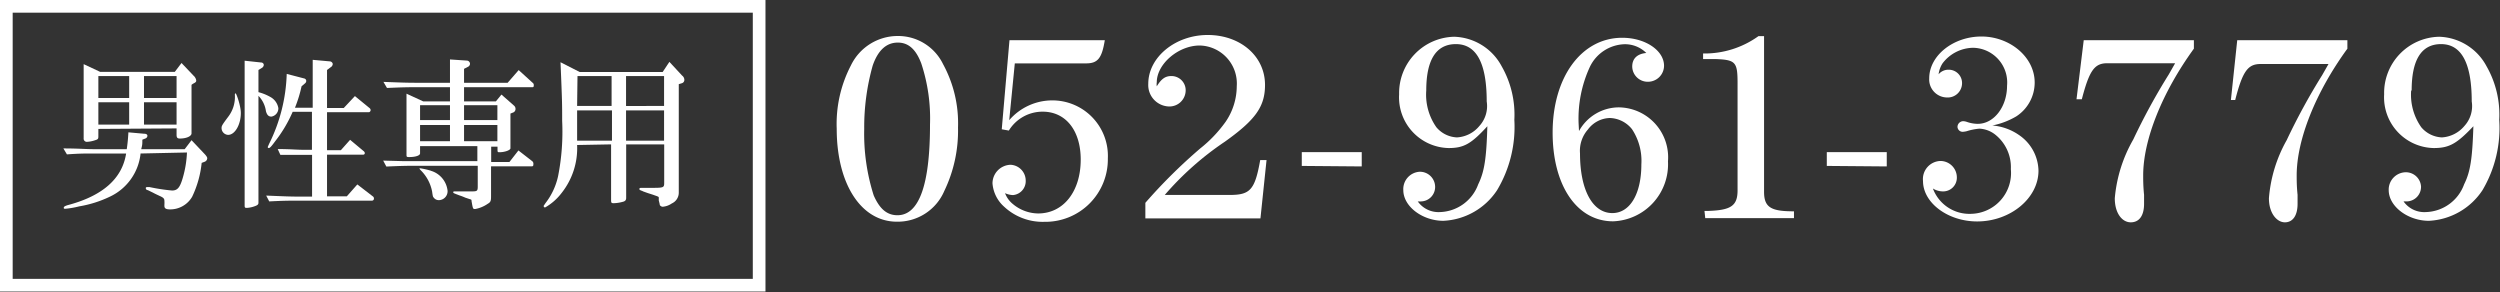 <svg xmlns="http://www.w3.org/2000/svg" viewBox="0 0 197.23 23.04"><rect x="0" y="0" width="197.23" height="23.04" fill="#333333" stroke="none"/><defs><style>.cls-1{fill:#fff;}</style></defs><g id="レイヤー_2" data-name="レイヤー 2"><g id="フッター"><path class="cls-1" d="M59.39,1V22H1V1H59.39m1-1H0V23H60.39V0Z"/><path class="cls-1" d="M11.09,12.11a4.24,4.24,0,0,1-2.41,3.4,9,9,0,0,1-2.43.77,7.09,7.09,0,0,1-1.09.19c-.09,0-.13,0-.13-.08s.08-.13.29-.2c2.77-.73,4.32-2.09,4.63-4.08H7.46c-.8,0-1.2,0-2.18.07L5,11.71c1.22,0,1.71.06,2.51.06H10c.08-.56.1-.83.13-1.33l1.23.11c.18,0,.27.06.27.17a.24.24,0,0,1-.17.21l-.23.09c0,.36,0,.41-.09.75h3.43l.54-.71,1.07,1.13c.12.14.17.22.17.3a.31.31,0,0,1-.2.27l-.24.09a8.07,8.07,0,0,1-.75,2.67,2,2,0,0,1-1.74,1c-.33,0-.45-.08-.45-.28v-.08a2.14,2.14,0,0,0,0-.32c0-.16-.07-.25-.37-.38-.14-.07-.33-.15-.53-.26L11.66,15c-.11,0-.16-.1-.16-.16s.05-.08.11-.08l.19,0a14.9,14.9,0,0,0,1.77.27c.42,0,.62-.21.85-1a8.35,8.35,0,0,0,.33-2ZM7.76,10.17v.56c0,.19,0,.26-.25.33a2.32,2.32,0,0,1-.65.13.25.25,0,0,1-.26-.28V5.06l1.3.61h5.89l.53-.7.95,1a.62.62,0,0,1,.21.37c0,.1,0,.14-.26.27l-.11.08v3.83c0,.23-.41.41-.92.41-.2,0-.26-.08-.26-.29v-.51Zm2.43-2.44V6H7.76V7.73Zm0,2.1V8.07H7.76V9.83Zm3.74-2.1V6H11.36V7.73Zm0,2.1V8.07H11.36V9.83Z"/><path class="cls-1" d="M19,8.91c0,.93-.47,1.73-1,1.73a.54.54,0,0,1-.52-.51c0-.19,0-.22.54-.94a2.57,2.57,0,0,0,.51-1.69c0-.09,0-.13.06-.13S19,8.36,19,8.91Zm1.39-1.64a3.85,3.85,0,0,1,.92.37,1.24,1.24,0,0,1,.65.89.66.66,0,0,1-.55.67c-.23,0-.35-.14-.43-.43a2.16,2.16,0,0,0-.59-1.21V16c0,.12-.07.19-.27.26a2.13,2.13,0,0,1-.63.14c-.14,0-.19,0-.19-.18V4.79l1.3.14c.12,0,.21.09.21.19a.29.29,0,0,1-.14.23l-.28.17ZM21,15.43c1.42.06,1.94.08,2.5.08h1.12V12.22h-.5c-.56,0-1,0-2,0l-.21-.46c1.06,0,1.41.06,2.2.06h.5v-3H23.09a10.54,10.54,0,0,1-1.37,2.31c-.33.45-.43.55-.52.55a.09.09,0,0,1-.08-.08s0,0,.11-.25a13.24,13.24,0,0,0,1.39-5.52L24,6.19a.2.2,0,0,1,.16.2.24.24,0,0,1-.09.18l-.28.24a10.28,10.28,0,0,1-.52,1.69h1.4V4.72L26,4.84c.14,0,.25.11.25.22a.32.32,0,0,1-.17.25l-.28.21v3h1.32L28,7.58l1.16.95a.22.22,0,0,1,.08.15c0,.09-.07.17-.13.17H25.8v3h1.09l.73-.82,1.09.91a.21.21,0,0,1,.07.15.12.12,0,0,1-.13.11H25.8v3.29h1.56l.83-.94,1.22.94a.19.19,0,0,1,.09.16.16.16,0,0,1-.14.18H23.5c-.65,0-1.11,0-2.26.06Z"/><path class="cls-1" d="M31.73,12.71l1,0h4.93V11.53H33.14v.57c0,.17-.36.29-.84.29-.17,0-.23,0-.23-.14V7.39L33.39,8H35.5V6.88H32.74c-.44,0-.89,0-2.21.06l-.28-.48c1.52.06,2,.07,2.49.07H35.5V4.69l1.34.09a.26.26,0,0,1,.24.25.27.27,0,0,1-.14.23l-.33.17v1.1h3.44l.87-1,1.1,1a.2.2,0,0,1,.09.18c0,.09,0,.17-.1.17h-5.4V8h2.51l.44-.54,1,.88a.33.33,0,0,1,.11.26.3.3,0,0,1-.15.26l-.25.1v2.74c0,.15-.46.31-.86.31-.12,0-.16,0-.16-.16v-.28h-.5v1.21h1.44l.71-.91,1.08.84a.24.24,0,0,1,.1.21c0,.11,0,.2-.11.2H38.74v2.27c0,.41,0,.54-.25.68a2.55,2.55,0,0,1-1,.42c-.18,0-.18,0-.29-.63,0-.11,0-.11-.17-.16l-.33-.11a4,4,0,0,0-.44-.17c-.5-.19-.5-.19-.5-.24s0-.08.09-.08h.65l.63,0c.49,0,.56,0,.56-.38V13.08H32.73c-.52,0-1,0-2.25.06l-.25-.47Zm2.25.76a1.85,1.85,0,0,1,1.33,1.58.7.7,0,0,1-.69.74.49.49,0,0,1-.41-.21c-.06-.06-.07-.12-.12-.47a3.2,3.2,0,0,0-.89-1.67c-.08-.08-.1-.12-.1-.16s0,0,.08,0A6.29,6.29,0,0,1,34,13.47Zm-.84-4H35.5V8.3H33.14Zm0,1.67H35.5V9.86H33.14Zm3.47-1.67h2.63V8.3H36.61Zm0,1.67h2.63V9.86H36.61Z"/><path class="cls-1" d="M45.53,11.44a5.68,5.68,0,0,1-1.22,3.78A4.32,4.32,0,0,1,43,16.37a.12.12,0,0,1-.11-.13s0,0,.14-.21a5.29,5.29,0,0,0,1-2.14,18.09,18.09,0,0,0,.32-4.36c0-1.38,0-1.53-.13-4.62l1.51.77h6.55l.53-.8,1,1.08a.43.43,0,0,1,.18.33.27.27,0,0,1-.18.27l-.26.08V15.2a.93.93,0,0,1-.55.85,1.48,1.48,0,0,1-.71.26.28.28,0,0,1-.24-.14c0-.05,0-.05-.08-.37a1.7,1.7,0,0,0,0-.23c0-.05-.1-.08-.38-.18s-.37-.11-.74-.25a.9.9,0,0,1-.19-.08c-.16-.05-.22-.09-.22-.15s.06-.09.13-.09h.71c1.1,0,1.12,0,1.12-.43v-3h-3v4.21c0,.19-.07.28-.3.33a2.86,2.86,0,0,1-.66.1c-.18,0-.23,0-.23-.24v-4.4Zm0-2.73c0,.71,0,1.23,0,1.45l0,.94h2.75V8.71Zm0-.35h2.72V6H45.56Zm6.86,0V6h-3V8.36Zm0,2.74V8.71h-3V11.1Z"/><path class="cls-1" d="M74.4,5.06a9.74,9.74,0,0,1,1.18,5,10.94,10.94,0,0,1-1.08,5,4,4,0,0,1-3.74,2.43c-2.84,0-4.75-3-4.75-7.33a10,10,0,0,1,1.12-5,4.1,4.1,0,0,1,3.68-2.32A3.94,3.94,0,0,1,74.4,5.06Zm-5.55.11a17.94,17.94,0,0,0-.67,5,16,16,0,0,0,.75,5.25c.44,1,1,1.56,1.87,1.56,1.71,0,2.57-2.4,2.57-7.15A13.81,13.81,0,0,0,72.68,5c-.42-1.1-1-1.64-1.85-1.64S69.29,3.9,68.85,5.17Z"/><path class="cls-1" d="M79.64,3.17h7.52C86.93,4.6,86.6,5,85.69,5H80.06l-.44,4.48A4.49,4.49,0,0,1,83,7.92a4.38,4.38,0,0,1,4.4,4.58,4.93,4.93,0,0,1-5,5,4.46,4.46,0,0,1-3.19-1.2,2.75,2.75,0,0,1-.91-1.83A1.47,1.47,0,0,1,79.72,13a1.25,1.25,0,0,1,1.2,1.24,1.1,1.1,0,0,1-1,1.15,1.65,1.65,0,0,1-.63-.15,2,2,0,0,0,.61.85,3.16,3.16,0,0,0,2,.75c2,0,3.36-1.74,3.36-4.25,0-2.29-1.18-3.78-3-3.78a3.12,3.12,0,0,0-2.67,1.49l-.56-.1Z"/><path class="cls-1" d="M90.36,16a41.91,41.91,0,0,1,4.33-4.29,10.27,10.27,0,0,0,2-2.1,5,5,0,0,0,.88-2.8,3,3,0,0,0-2.92-3.22c-1.7,0-3.39,1.47-3.39,2.9a1.06,1.06,0,0,0,0,.32C91.6,6.26,91.9,6,92.4,6a1.12,1.12,0,0,1,1.14,1.15,1.28,1.28,0,0,1-1.33,1.25,1.69,1.69,0,0,1-1.62-1.79c0-2.1,2.14-3.85,4.69-3.85S99.8,4.41,99.8,6.7c0,1.7-.74,2.75-3.17,4.48a23.72,23.72,0,0,0-4.74,4.2H97c1.62,0,2-.38,2.42-2.75l.5,0-.48,4.6H90.36Z"/><path class="cls-1" d="M102.7,13.09V12h4.73v1.13Z"/><path class="cls-1" d="M114.29,11.68a4,4,0,0,1-3.91-4.24,4.44,4.44,0,0,1,4.35-4.54,4.39,4.39,0,0,1,3.74,2.33,7.68,7.68,0,0,1,1,4.22A9.72,9.72,0,0,1,118.11,15a5.37,5.37,0,0,1-4.24,2.42c-1.66,0-3.16-1.14-3.16-2.42A1.37,1.37,0,0,1,112,13.55a1.2,1.2,0,0,1,1.22,1.16,1.14,1.14,0,0,1-1.1,1.18,1.37,1.37,0,0,1-.27,0,2,2,0,0,0,1.77.84,3.32,3.32,0,0,0,3-2.19c.49-1,.65-2.06.72-4.58C116.07,11.35,115.48,11.68,114.29,11.68Zm-1.77-4.54a4.46,4.46,0,0,0,.8,2.9,2.24,2.24,0,0,0,1.62.8,2.47,2.47,0,0,0,1.77-.9A2.33,2.33,0,0,0,117.29,8c0-3-.8-4.52-2.43-4.52S112.52,4.83,112.52,7.14Z"/><path class="cls-1" d="M124.57,10.34a3.6,3.6,0,0,1,3.17-1.87,3.94,3.94,0,0,1,3.85,4.26,4.5,4.5,0,0,1-4.33,4.73c-2.86,0-4.77-2.83-4.77-7,0-4.37,2.27-7.48,5.49-7.48,1.82,0,3.3,1,3.3,2.21A1.27,1.27,0,0,1,130,6.45a1.22,1.22,0,0,1-1.23-1.2c0-.61.37-1,1.11-1.07a2.38,2.38,0,0,0-1.75-.69,3.14,3.14,0,0,0-2.69,1.76,9.72,9.72,0,0,0-.9,4.5Zm.71-.13a2.54,2.54,0,0,0-.63,1.89c0,2.9,1,4.71,2.55,4.71,1.39,0,2.29-1.51,2.29-3.84a4.51,4.51,0,0,0-.74-2.78A2.32,2.32,0,0,0,127,9.31,2.22,2.22,0,0,0,125.28,10.21Z"/><path class="cls-1" d="M134.47,16.64h.3c1.83-.06,2.33-.42,2.31-1.7V6.6c0-1.69-.13-1.88-1.72-1.94h-1V4.22a7.29,7.29,0,0,0,4.37-1.37h.44V15.13c0,1.18.5,1.52,2.15,1.54h.21v.54h-7Z"/><path class="cls-1" d="M144.12,13.09V12h4.73v1.13Z"/><path class="cls-1" d="M159.28,10.65a3.48,3.48,0,0,1,1.54,2.82c0,2.16-2.21,4-4.84,4-2.31,0-4.27-1.47-4.27-3.19a1.43,1.43,0,0,1,1.35-1.58A1.3,1.3,0,0,1,154.38,14a1.08,1.08,0,0,1-1.11,1.1,1.5,1.5,0,0,1-.78-.23,3.07,3.07,0,0,0,3,2,3.22,3.22,0,0,0,3.15-3.53,3.28,3.28,0,0,0-1.22-2.71,2.17,2.17,0,0,0-1.26-.48,4.57,4.57,0,0,0-1,.2,1.76,1.76,0,0,1-.33.05.41.41,0,0,1-.4-.4.46.46,0,0,1,.44-.44,1,1,0,0,1,.31.06,2.63,2.63,0,0,0,.85.15c1.28,0,2.31-1.35,2.31-3a2.74,2.74,0,0,0-2.67-3A3.08,3.08,0,0,0,153.25,5a2.06,2.06,0,0,0-.31.86,1,1,0,0,1,.77-.36,1.05,1.05,0,0,1,1.08,1.07,1.13,1.13,0,0,1-1.2,1.12,1.42,1.42,0,0,1-1.39-1.51c0-1.79,1.89-3.3,4.12-3.3s4.2,1.61,4.2,3.63a3.18,3.18,0,0,1-1.45,2.67,6,6,0,0,1-1.89.72A4.29,4.29,0,0,1,159.28,10.65Z"/><path class="cls-1" d="M164.39,3.17h8.69v.67c-2.49,3.43-4,7.17-4,10,0,.35,0,.86.07,1.53,0,.29,0,.51,0,.71,0,.93-.38,1.46-1.05,1.46s-1.26-.7-1.26-1.9A11.24,11.24,0,0,1,168.3,11a50,50,0,0,1,2.8-5.13l.5-.88h-5.36c-1,0-1.41.57-2,2.84h-.42Z"/><path class="cls-1" d="M176.5,3.17h8.69v.67c-2.5,3.43-4,7.17-4,10,0,.35,0,.86.07,1.53,0,.29,0,.51,0,.71,0,.93-.38,1.46-1,1.46s-1.26-.7-1.26-1.9a11.09,11.09,0,0,1,1.4-4.58,50,50,0,0,1,2.8-5.13l.5-.88h-5.36c-1,0-1.42.57-2,2.84H176Z"/><path class="cls-1" d="M192,11.68a4,4,0,0,1-3.91-4.24,4.43,4.43,0,0,1,4.35-4.54,4.38,4.38,0,0,1,3.73,2.33,7.68,7.68,0,0,1,1,4.22A9.64,9.64,0,0,1,195.85,15a5.37,5.37,0,0,1-4.23,2.42c-1.66,0-3.17-1.14-3.17-2.42a1.37,1.37,0,0,1,1.32-1.41A1.2,1.2,0,0,1,191,14.71a1.15,1.15,0,0,1-1.11,1.18l-.27,0a2,2,0,0,0,1.78.84,3.31,3.31,0,0,0,3-2.19c.5-1,.65-2.06.73-4.58C193.81,11.35,193.22,11.68,192,11.68Zm-1.78-4.54a4.46,4.46,0,0,0,.8,2.9,2.25,2.25,0,0,0,1.63.8,2.51,2.51,0,0,0,1.77-.9A2.33,2.33,0,0,0,195,8c0-3-.8-4.52-2.42-4.52S190.26,4.83,190.26,7.14Z"/></g></g></svg>
